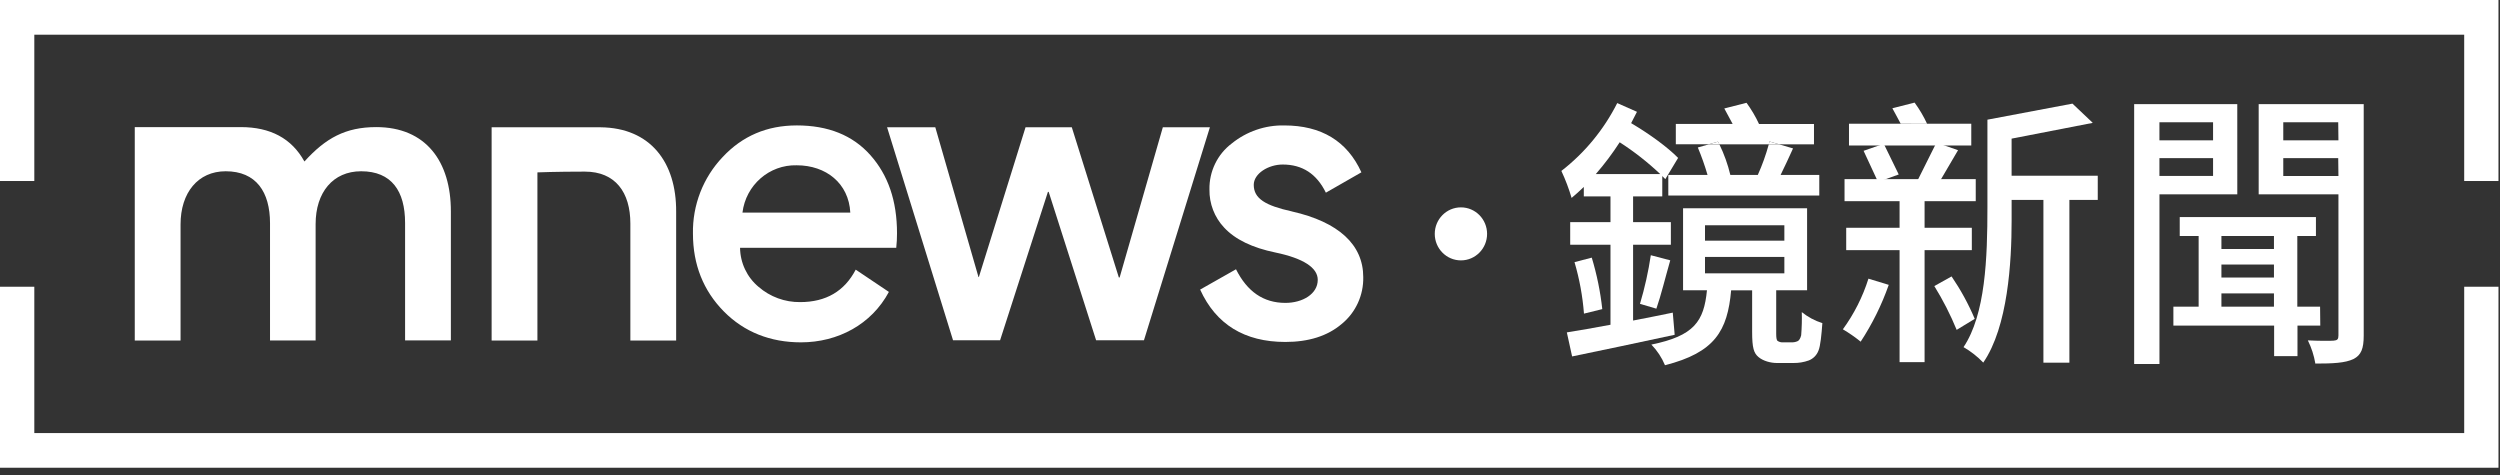 <svg height="38" viewBox="0 0 200 38" width="200" xmlns="http://www.w3.org/2000/svg"><rect x="0" y="0" width="200" height="38" fill="#333333" stroke="none"/><g fill="#fff" fill-rule="evenodd"><ellipse cx="116.874" cy="18.71" rx="2.093" ry="2.121"/><path d="m127.341 20.611-1.38.361c.395 1.342.649 2.722.757 4.118l1.465-.361c-.153-1.396-.435-2.775-.842-4.118z"/><path d="m132.51 24.694c.357-1.017.733-2.556 1.111-3.868l-1.556-.408c-.197 1.316-.486 2.616-.867 3.89z"/><path d="m140.625 13.994h-2.198c-.202-.844-.495-1.663-.874-2.442h-.867l-.86.247c.3.716.559 1.449.777 2.195h-3.138v1.651h12.078v-1.651h-3.094c.308-.609.681-1.443.994-2.121l-1.101-.322h-.84c-.229.836-.522 1.653-.877 2.442z"/><path d="m141.502 11.551h.84l-.786-.23c-.015.062-.032.146-.054.23z"/><path d="m137.436 11.333-.752.215h.867c-.039-.074-.066-.146-.115-.215z"/><path d="m133.822 25.01c-1.067.225-2.134.431-3.175.633v-6.063h3.023v-1.809h-3.023v-2.059h2.335v-1.628l.244.247 1.023-1.698c-.845-.859-2.269-1.9-3.758-2.781.156-.294.31-.589.466-.906l-1.578-.7c-1.071 2.125-2.598 3.98-4.469 5.429.327.698.601 1.42.818 2.16.335-.272.645-.567.977-.881v.757h2.134v2.059h-3.223v1.809h3.223v6.402c-1.311.247-2.513.453-3.492.611l.422 1.923c2.291-.475 5.336-1.109 8.205-1.732zm-6.159-11.084c.697-.8 1.336-1.65 1.912-2.544 1.157.744 2.244 1.596 3.245 2.544z" fill-rule="nonzero"/><path d="m137.436 11.333c.039.067.076.141.115.215h3.951c.022-.084.042-.161.054-.23l.786.23h2.777v-1.626h-4.396c-.277-.598-.613-1.167-1.001-1.698l-1.778.453c.2.384.444.814.667 1.237h-4.545v1.628h2.618z"/><path d="m144.095 26.819c-.066.272-.178.431-.288.475-.153.069-.321.1-.488.092h-.689c-.149.01-.298-.03-.422-.114-.088-.067-.112-.272-.112-.589v-3.464h2.471v-6.555h-9.922v6.56h1.912c-.244 2.487-1.023 3.643-4.447 4.343.462.476.832 1.036 1.089 1.651 3.98-1.017 5.004-2.737 5.292-5.993h1.68v3.326c0 1.289.134 1.698.51 2.014.376.317.977.475 1.465.475h1.333c.416.006.829-.063 1.221-.203.359-.139.643-.427.779-.792.156-.361.244-1.289.31-2.195-.598-.188-1.156-.486-1.646-.881.018.617.001 1.235-.049 1.851zm-7.695-8.8h6.349v1.237h-6.349zm0 3.845v-1.312h6.349v1.312z" fill-rule="nonzero"/><path d="m156.125 22.115-1.38.77c.691 1.116 1.289 2.288 1.788 3.504l1.446-.881c-.504-1.191-1.125-2.328-1.853-3.393z"/><path d="m147.429 26.344c.498.293.974.624 1.424.99.929-1.417 1.684-2.943 2.247-4.546l-1.624-.495c-.459 1.454-1.151 2.823-2.046 4.051z"/><path d="m160.928 14.09v-2.999l6.493-1.262-1.624-1.539-6.803 1.284v7.005c0 4.061-.156 8.569-1.912 11.192.582.334 1.113.751 1.578 1.237 1.978-2.873 2.269-8.082 2.269-11.338v-1.636"/><path d="m147.919 9.898h9.783v1.742h-9.783z"/><g fill-rule="nonzero"><path d="m185.607 24.535h-1.822v-5.654h1.49v-1.517h-10.896v1.517h1.512v5.654h-2.02v1.514h8.059v2.442h1.868v-2.442h1.824zm-3.69 0h-4.203v-1.064h4.203zm0-2.331h-4.203v-1.039h4.203zm0-2.284h-4.203v-1.039h4.203z"/><path d="m180.694 8.332v7.216h6.381v11.296c0 .294-.088.384-.379.408-.291.025-1.201.022-2.068-.022.29.585.492 1.211.601 1.856 1.402 0 2.379-.045 3.045-.361.623-.317.823-.836.823-1.878v-18.515zm6.381 5.746h-4.413v-1.425h4.396zm0-2.851h-4.413v-1.448h4.396z"/><path d="m178.982 8.332h-8.249v20.786h2.024v-13.571h6.227zm-1.937 5.743h-4.291v-1.423h4.291zm0-2.851h-4.291v-1.445h4.291z"/></g><path d="m150.701 11.502-1.614.564 1.155 2.487 1.656-.596z"/><path d="m158.059 14.33v1.764h-4.093v2.128h3.78v1.789h-3.78v8.96h-2v-8.96h-4.269v-1.789h4.269v-2.128h-4.403v-1.764z"/><path d="m154.913 11.413-1.614 3.234 1.775.045 1.57-2.677z"/><path d="m152.056 9.898c-.222-.431-.466-.859-.667-1.237l1.778-.453c.389.531.724 1.099 1.001 1.698z"/><path d="m159.993 14.058h7.827v1.935h-7.827z"/><path d="m163.473 15.436h2.078v13.578h-2.078z"/><path d="m0 0v14.481h2.745v-11.705h194.391v11.705h2.742v-14.481z"/><path d="m197.136 34.644h-194.391v-11.705h-2.745v14.481h199.878v-14.481h-2.742z"/><path d="m48.046 10.183h-8.716v17.057h3.663v-13.449s1.48-.062 3.795-.062c2.442 0 3.641 1.658 3.641 4.157v9.354h3.663v-10.292c.027-3.972-2.066-6.723-6.046-6.765z"/><path d="m63.736 10.034c-2.375 0-4.35.844-5.924 2.531-1.563 1.642-2.418 3.846-2.376 6.127 0 2.475.833 4.563 2.469 6.221s3.734 2.475 6.171 2.475c2.962 0 5.646-1.438 7.035-4.034l-2.654-1.782c-.894 1.72-2.376 2.596-4.442 2.596-1.22.016-2.403-.418-3.331-1.22-.923-.77-1.465-1.914-1.48-3.125h12.496c.042-.385.062-.771.061-1.158 0-2.596-.711-4.657-2.129-6.253-1.419-1.596-3.387-2.378-5.895-2.378zm-4.339 6.973c.271-2.205 2.148-3.841 4.339-3.784 2.344 0 4.166 1.438 4.288 3.784z" fill-rule="nonzero"/><path d="m93.026 10.183-3.455 12.014h-.063l-3.763-12.014h-3.702l-3.734 11.982h-.029l-3.455-11.982h-3.858l5.277 17.04h3.763l3.827-11.873h.061l3.795 11.873h3.827l5.275-17.04z"/><path d="m103.355 16.914c-2.129-.468-3.055-1.032-3.055-2.126 0-.906 1.172-1.626 2.315-1.626 1.573 0 2.716.742 3.455 2.252l2.842-1.628c-1.14-2.502-3.209-3.751-6.171-3.751-1.521-.032-3.005.477-4.195 1.438-1.15.864-1.817 2.239-1.79 3.69-.018 1.127.401 2.217 1.167 3.034.894.97 2.283 1.626 4.103 2.002 2.252.468 3.394 1.22 3.394 2.188 0 1.126-1.204 1.844-2.591 1.844-1.758 0-3.055-.906-3.949-2.69l-2.869 1.626c1.265 2.781 3.548 4.189 6.818 4.189 1.851 0 3.363-.468 4.505-1.438 1.119-.911 1.757-2.297 1.726-3.751 0-2.593-1.973-4.407-5.707-5.251z"/><path d="m30.093 10.168c-2.442 0-4.042.876-5.739 2.752-1.018-1.844-2.716-2.752-5.092-2.752h-8.481v17.074h3.663v-9.29c0-2.531 1.389-4.251 3.609-4.251 2.442 0 3.548 1.658 3.548 4.157v9.379h3.648v-9.314c0-2.531 1.389-4.222 3.641-4.222 2.442 0 3.516 1.594 3.516 4.128v9.403h3.663v-10.312c.007-4.001-1.998-6.753-5.978-6.753z"/></g></svg>